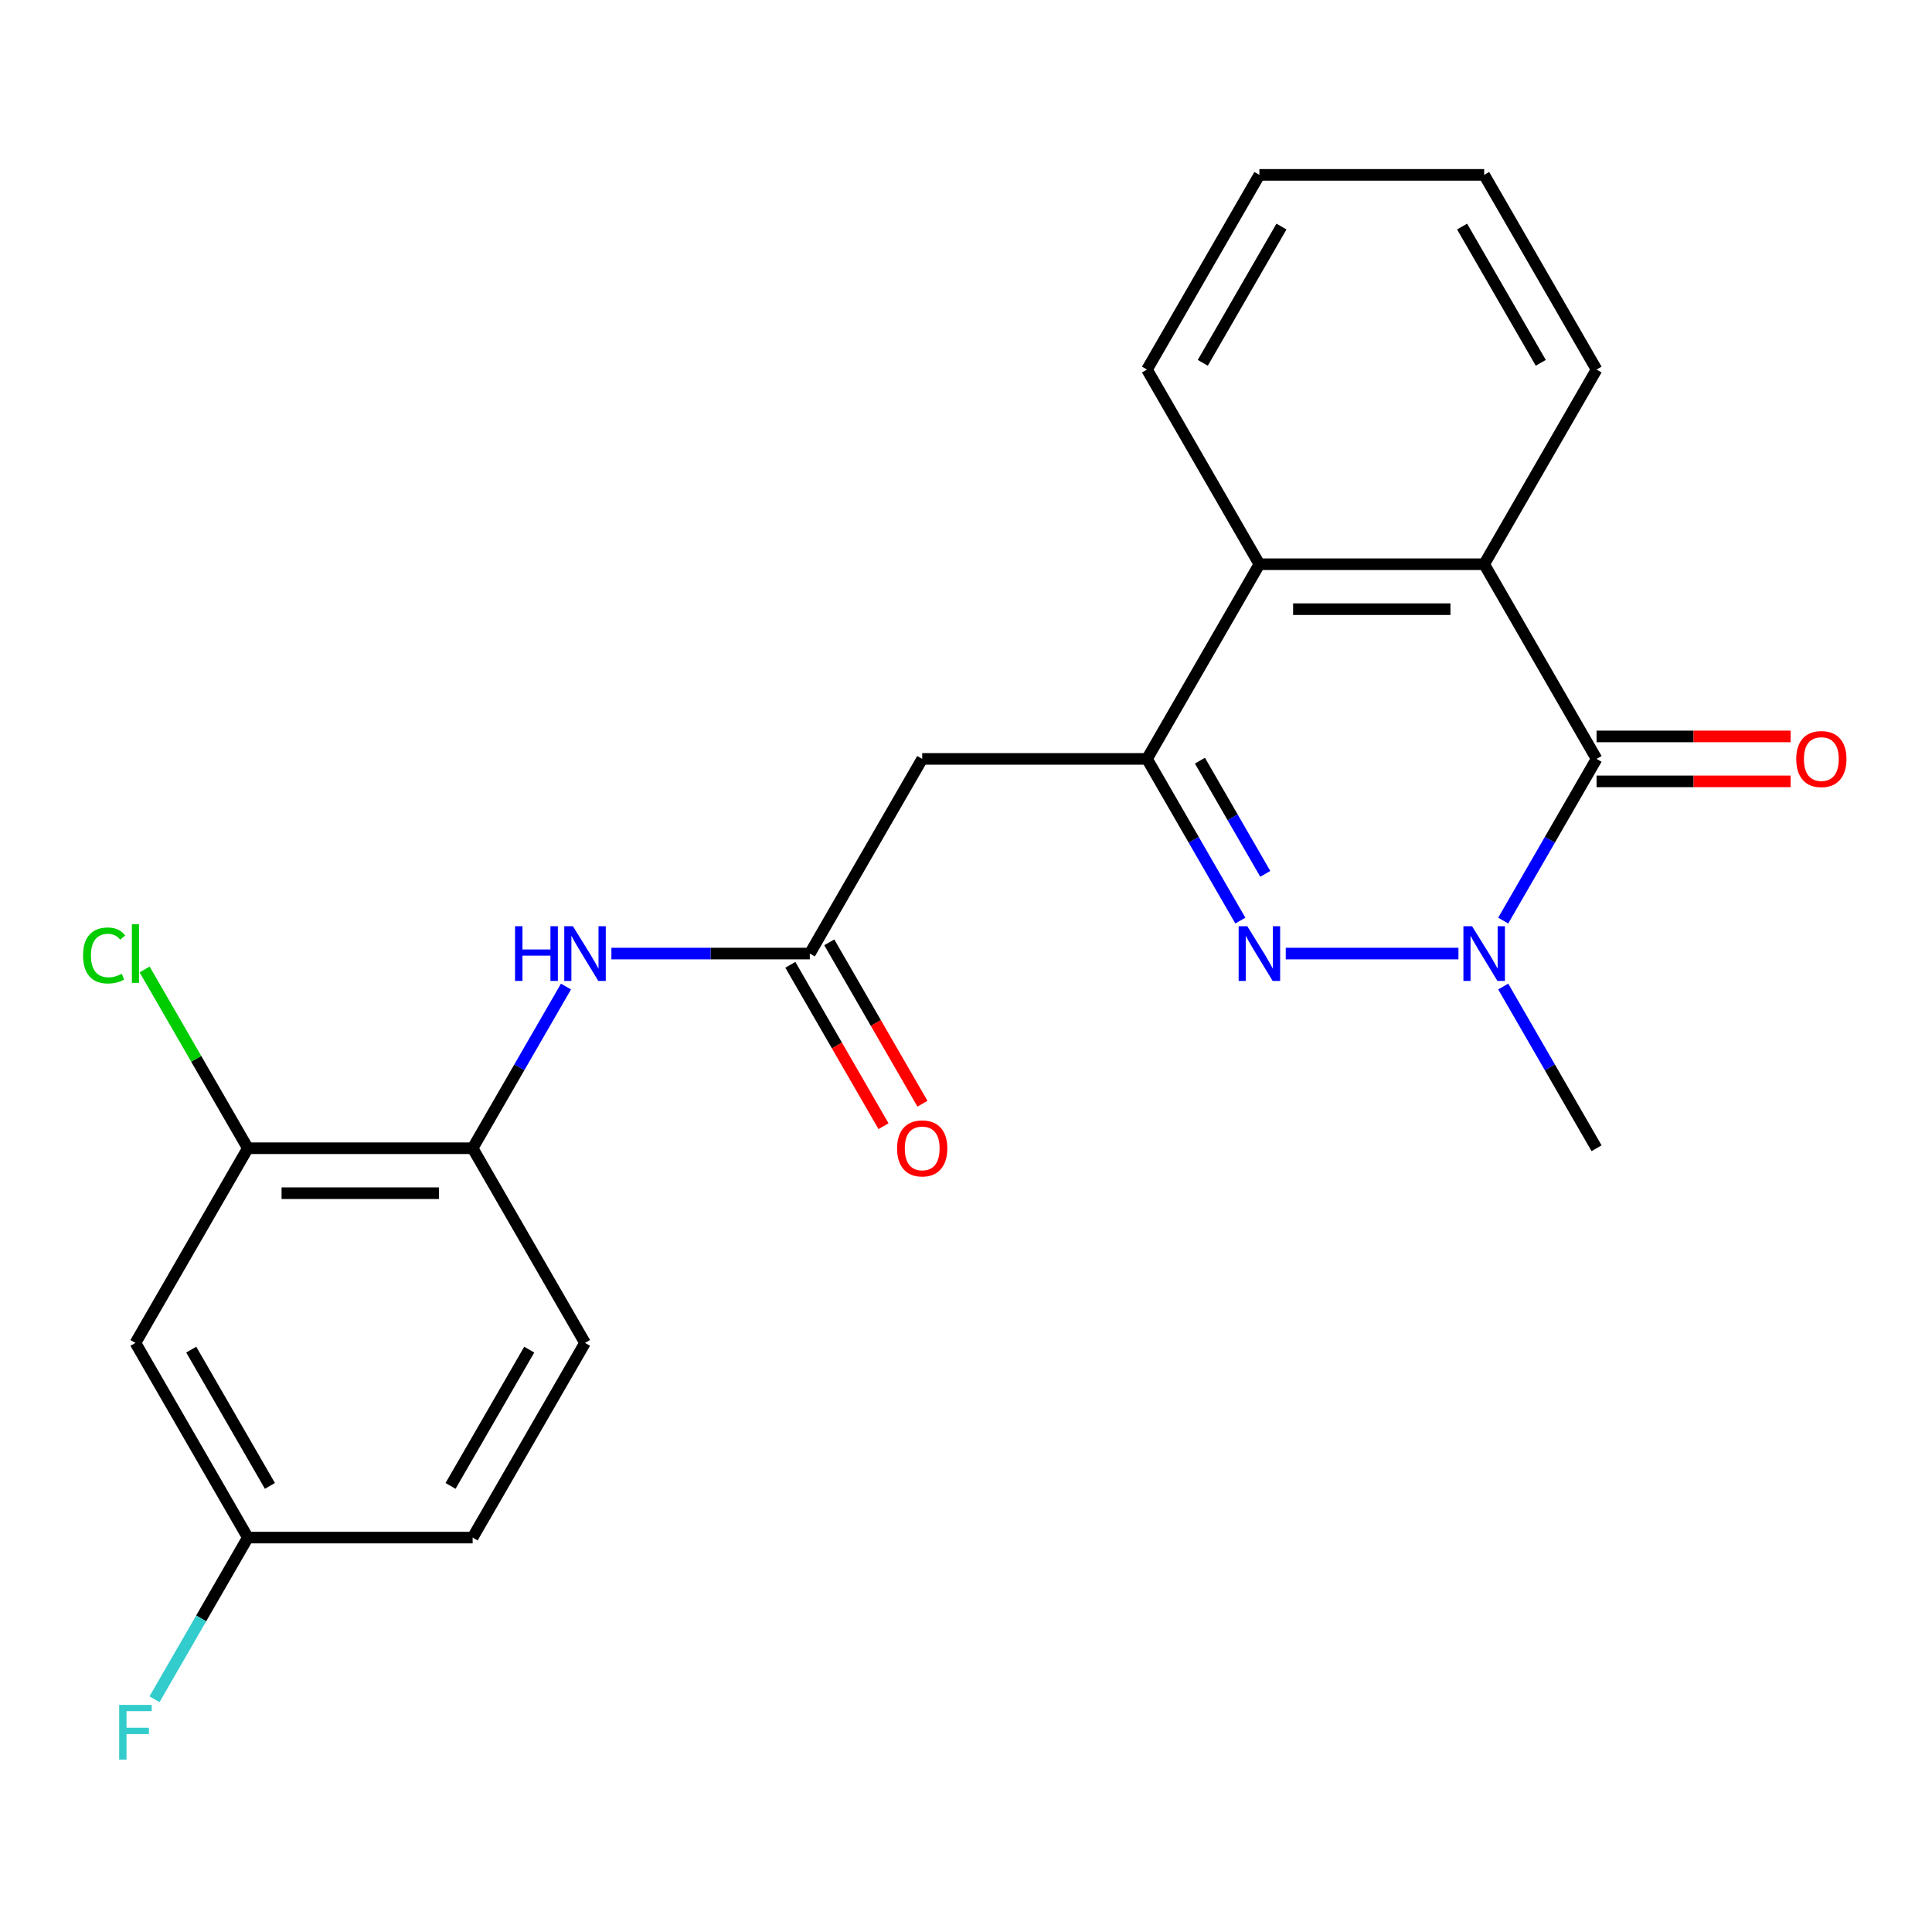 <?xml version='1.0' encoding='iso-8859-1'?>
<svg version='1.1' baseProfile='full'
              xmlns='http://www.w3.org/2000/svg'
                      xmlns:rdkit='http://www.rdkit.org/xml'
                      xmlns:xlink='http://www.w3.org/1999/xlink'
                  xml:space='preserve'
width='1000px' height='1000px' viewBox='0 0 1000 1000'>
<!-- END OF HEADER -->
<rect style='opacity:1.0;fill:#FFFFFF;stroke:none' width='1000' height='1000' x='0' y='0'> </rect>
<path class='bond-0' d='M 665.503,493.564 L 754.896,493.564' style='fill:none;fill-rule:evenodd;stroke:#0000FF;stroke-width:6px;stroke-linecap:butt;stroke-linejoin:miter;stroke-opacity:1' />
<path class='bond-1' d='M 642,476.495 L 617.84,434.649' style='fill:none;fill-rule:evenodd;stroke:#0000FF;stroke-width:6px;stroke-linecap:butt;stroke-linejoin:miter;stroke-opacity:1' />
<path class='bond-1' d='M 617.84,434.649 L 593.68,392.803' style='fill:none;fill-rule:evenodd;stroke:#000000;stroke-width:6px;stroke-linecap:butt;stroke-linejoin:miter;stroke-opacity:1' />
<path class='bond-1' d='M 654.904,452.306 L 637.992,423.014' style='fill:none;fill-rule:evenodd;stroke:#0000FF;stroke-width:6px;stroke-linecap:butt;stroke-linejoin:miter;stroke-opacity:1' />
<path class='bond-1' d='M 637.992,423.014 L 621.08,393.721' style='fill:none;fill-rule:evenodd;stroke:#000000;stroke-width:6px;stroke-linecap:butt;stroke-linejoin:miter;stroke-opacity:1' />
<path class='bond-2' d='M 778.059,476.495 L 802.219,434.649' style='fill:none;fill-rule:evenodd;stroke:#0000FF;stroke-width:6px;stroke-linecap:butt;stroke-linejoin:miter;stroke-opacity:1' />
<path class='bond-2' d='M 802.219,434.649 L 826.379,392.803' style='fill:none;fill-rule:evenodd;stroke:#000000;stroke-width:6px;stroke-linecap:butt;stroke-linejoin:miter;stroke-opacity:1' />
<path class='bond-16' d='M 778.059,510.633 L 802.219,552.479' style='fill:none;fill-rule:evenodd;stroke:#0000FF;stroke-width:6px;stroke-linecap:butt;stroke-linejoin:miter;stroke-opacity:1' />
<path class='bond-16' d='M 802.219,552.479 L 826.379,594.326' style='fill:none;fill-rule:evenodd;stroke:#000000;stroke-width:6px;stroke-linecap:butt;stroke-linejoin:miter;stroke-opacity:1' />
<path class='bond-4' d='M 593.68,392.803 L 651.855,292.041' style='fill:none;fill-rule:evenodd;stroke:#000000;stroke-width:6px;stroke-linecap:butt;stroke-linejoin:miter;stroke-opacity:1' />
<path class='bond-5' d='M 593.68,392.803 L 477.33,392.803' style='fill:none;fill-rule:evenodd;stroke:#000000;stroke-width:6px;stroke-linecap:butt;stroke-linejoin:miter;stroke-opacity:1' />
<path class='bond-11' d='M 826.379,404.437 L 876.599,404.437' style='fill:none;fill-rule:evenodd;stroke:#000000;stroke-width:6px;stroke-linecap:butt;stroke-linejoin:miter;stroke-opacity:1' />
<path class='bond-11' d='M 876.599,404.437 L 926.819,404.437' style='fill:none;fill-rule:evenodd;stroke:#FF0000;stroke-width:6px;stroke-linecap:butt;stroke-linejoin:miter;stroke-opacity:1' />
<path class='bond-11' d='M 826.379,381.168 L 876.599,381.168' style='fill:none;fill-rule:evenodd;stroke:#000000;stroke-width:6px;stroke-linecap:butt;stroke-linejoin:miter;stroke-opacity:1' />
<path class='bond-11' d='M 876.599,381.168 L 926.819,381.168' style='fill:none;fill-rule:evenodd;stroke:#FF0000;stroke-width:6px;stroke-linecap:butt;stroke-linejoin:miter;stroke-opacity:1' />
<path class='bond-23' d='M 826.379,392.803 L 768.204,292.041' style='fill:none;fill-rule:evenodd;stroke:#000000;stroke-width:6px;stroke-linecap:butt;stroke-linejoin:miter;stroke-opacity:1' />
<path class='bond-3' d='M 768.204,292.041 L 651.855,292.041' style='fill:none;fill-rule:evenodd;stroke:#000000;stroke-width:6px;stroke-linecap:butt;stroke-linejoin:miter;stroke-opacity:1' />
<path class='bond-3' d='M 750.752,315.311 L 669.307,315.311' style='fill:none;fill-rule:evenodd;stroke:#000000;stroke-width:6px;stroke-linecap:butt;stroke-linejoin:miter;stroke-opacity:1' />
<path class='bond-19' d='M 768.204,292.041 L 826.379,191.279' style='fill:none;fill-rule:evenodd;stroke:#000000;stroke-width:6px;stroke-linecap:butt;stroke-linejoin:miter;stroke-opacity:1' />
<path class='bond-20' d='M 651.855,292.041 L 593.68,191.279' style='fill:none;fill-rule:evenodd;stroke:#000000;stroke-width:6px;stroke-linecap:butt;stroke-linejoin:miter;stroke-opacity:1' />
<path class='bond-6' d='M 477.33,392.803 L 419.156,493.564' style='fill:none;fill-rule:evenodd;stroke:#000000;stroke-width:6px;stroke-linecap:butt;stroke-linejoin:miter;stroke-opacity:1' />
<path class='bond-7' d='M 419.156,493.564 L 367.805,493.564' style='fill:none;fill-rule:evenodd;stroke:#000000;stroke-width:6px;stroke-linecap:butt;stroke-linejoin:miter;stroke-opacity:1' />
<path class='bond-7' d='M 367.805,493.564 L 316.455,493.564' style='fill:none;fill-rule:evenodd;stroke:#0000FF;stroke-width:6px;stroke-linecap:butt;stroke-linejoin:miter;stroke-opacity:1' />
<path class='bond-12' d='M 409.08,499.382 L 433.193,541.148' style='fill:none;fill-rule:evenodd;stroke:#000000;stroke-width:6px;stroke-linecap:butt;stroke-linejoin:miter;stroke-opacity:1' />
<path class='bond-12' d='M 433.193,541.148 L 457.307,582.914' style='fill:none;fill-rule:evenodd;stroke:#FF0000;stroke-width:6px;stroke-linecap:butt;stroke-linejoin:miter;stroke-opacity:1' />
<path class='bond-12' d='M 429.232,487.747 L 453.346,529.513' style='fill:none;fill-rule:evenodd;stroke:#000000;stroke-width:6px;stroke-linecap:butt;stroke-linejoin:miter;stroke-opacity:1' />
<path class='bond-12' d='M 453.346,529.513 L 477.46,571.279' style='fill:none;fill-rule:evenodd;stroke:#FF0000;stroke-width:6px;stroke-linecap:butt;stroke-linejoin:miter;stroke-opacity:1' />
<path class='bond-8' d='M 292.952,510.633 L 268.792,552.479' style='fill:none;fill-rule:evenodd;stroke:#0000FF;stroke-width:6px;stroke-linecap:butt;stroke-linejoin:miter;stroke-opacity:1' />
<path class='bond-8' d='M 268.792,552.479 L 244.632,594.326' style='fill:none;fill-rule:evenodd;stroke:#000000;stroke-width:6px;stroke-linecap:butt;stroke-linejoin:miter;stroke-opacity:1' />
<path class='bond-9' d='M 244.632,594.326 L 128.282,594.326' style='fill:none;fill-rule:evenodd;stroke:#000000;stroke-width:6px;stroke-linecap:butt;stroke-linejoin:miter;stroke-opacity:1' />
<path class='bond-9' d='M 227.179,617.595 L 145.735,617.595' style='fill:none;fill-rule:evenodd;stroke:#000000;stroke-width:6px;stroke-linecap:butt;stroke-linejoin:miter;stroke-opacity:1' />
<path class='bond-13' d='M 244.632,594.326 L 302.806,695.087' style='fill:none;fill-rule:evenodd;stroke:#000000;stroke-width:6px;stroke-linecap:butt;stroke-linejoin:miter;stroke-opacity:1' />
<path class='bond-10' d='M 128.282,594.326 L 70.108,695.087' style='fill:none;fill-rule:evenodd;stroke:#000000;stroke-width:6px;stroke-linecap:butt;stroke-linejoin:miter;stroke-opacity:1' />
<path class='bond-15' d='M 128.282,594.326 L 101.569,548.057' style='fill:none;fill-rule:evenodd;stroke:#000000;stroke-width:6px;stroke-linecap:butt;stroke-linejoin:miter;stroke-opacity:1' />
<path class='bond-15' d='M 101.569,548.057 L 74.856,501.789' style='fill:none;fill-rule:evenodd;stroke:#00CC00;stroke-width:6px;stroke-linecap:butt;stroke-linejoin:miter;stroke-opacity:1' />
<path class='bond-25' d='M 70.108,695.087 L 128.282,795.849' style='fill:none;fill-rule:evenodd;stroke:#000000;stroke-width:6px;stroke-linecap:butt;stroke-linejoin:miter;stroke-opacity:1' />
<path class='bond-25' d='M 98.986,698.566 L 139.708,769.099' style='fill:none;fill-rule:evenodd;stroke:#000000;stroke-width:6px;stroke-linecap:butt;stroke-linejoin:miter;stroke-opacity:1' />
<path class='bond-17' d='M 302.806,695.087 L 244.632,795.849' style='fill:none;fill-rule:evenodd;stroke:#000000;stroke-width:6px;stroke-linecap:butt;stroke-linejoin:miter;stroke-opacity:1' />
<path class='bond-17' d='M 273.928,698.566 L 233.206,769.099' style='fill:none;fill-rule:evenodd;stroke:#000000;stroke-width:6px;stroke-linecap:butt;stroke-linejoin:miter;stroke-opacity:1' />
<path class='bond-14' d='M 128.282,795.849 L 244.632,795.849' style='fill:none;fill-rule:evenodd;stroke:#000000;stroke-width:6px;stroke-linecap:butt;stroke-linejoin:miter;stroke-opacity:1' />
<path class='bond-18' d='M 128.282,795.849 L 104.122,837.695' style='fill:none;fill-rule:evenodd;stroke:#000000;stroke-width:6px;stroke-linecap:butt;stroke-linejoin:miter;stroke-opacity:1' />
<path class='bond-18' d='M 104.122,837.695 L 79.962,879.541' style='fill:none;fill-rule:evenodd;stroke:#33CCCC;stroke-width:6px;stroke-linecap:butt;stroke-linejoin:miter;stroke-opacity:1' />
<path class='bond-24' d='M 826.379,191.279 L 768.204,90.518' style='fill:none;fill-rule:evenodd;stroke:#000000;stroke-width:6px;stroke-linecap:butt;stroke-linejoin:miter;stroke-opacity:1' />
<path class='bond-24' d='M 797.5,187.8 L 756.778,117.267' style='fill:none;fill-rule:evenodd;stroke:#000000;stroke-width:6px;stroke-linecap:butt;stroke-linejoin:miter;stroke-opacity:1' />
<path class='bond-22' d='M 593.68,191.279 L 651.855,90.518' style='fill:none;fill-rule:evenodd;stroke:#000000;stroke-width:6px;stroke-linecap:butt;stroke-linejoin:miter;stroke-opacity:1' />
<path class='bond-22' d='M 622.558,187.8 L 663.281,117.267' style='fill:none;fill-rule:evenodd;stroke:#000000;stroke-width:6px;stroke-linecap:butt;stroke-linejoin:miter;stroke-opacity:1' />
<path class='bond-21' d='M 768.204,90.518 L 651.855,90.518' style='fill:none;fill-rule:evenodd;stroke:#000000;stroke-width:6px;stroke-linecap:butt;stroke-linejoin:miter;stroke-opacity:1' />
<path  class='atom-0' d='M 645.595 479.404
L 654.875 494.404
Q 655.795 495.884, 657.275 498.564
Q 658.755 501.244, 658.835 501.404
L 658.835 479.404
L 662.595 479.404
L 662.595 507.724
L 658.715 507.724
L 648.755 491.324
Q 647.595 489.404, 646.355 487.204
Q 645.155 485.004, 644.795 484.324
L 644.795 507.724
L 641.115 507.724
L 641.115 479.404
L 645.595 479.404
' fill='#0000FF'/>
<path  class='atom-1' d='M 761.944 479.404
L 771.224 494.404
Q 772.144 495.884, 773.624 498.564
Q 775.104 501.244, 775.184 501.404
L 775.184 479.404
L 778.944 479.404
L 778.944 507.724
L 775.064 507.724
L 765.104 491.324
Q 763.944 489.404, 762.704 487.204
Q 761.504 485.004, 761.144 484.324
L 761.144 507.724
L 757.464 507.724
L 757.464 479.404
L 761.944 479.404
' fill='#0000FF'/>
<path  class='atom-8' d='M 266.586 479.404
L 270.426 479.404
L 270.426 491.444
L 284.906 491.444
L 284.906 479.404
L 288.746 479.404
L 288.746 507.724
L 284.906 507.724
L 284.906 494.644
L 270.426 494.644
L 270.426 507.724
L 266.586 507.724
L 266.586 479.404
' fill='#0000FF'/>
<path  class='atom-8' d='M 296.546 479.404
L 305.826 494.404
Q 306.746 495.884, 308.226 498.564
Q 309.706 501.244, 309.786 501.404
L 309.786 479.404
L 313.546 479.404
L 313.546 507.724
L 309.666 507.724
L 299.706 491.324
Q 298.546 489.404, 297.306 487.204
Q 296.106 485.004, 295.746 484.324
L 295.746 507.724
L 292.066 507.724
L 292.066 479.404
L 296.546 479.404
' fill='#0000FF'/>
<path  class='atom-12' d='M 929.728 392.883
Q 929.728 386.083, 933.088 382.283
Q 936.448 378.483, 942.728 378.483
Q 949.008 378.483, 952.368 382.283
Q 955.728 386.083, 955.728 392.883
Q 955.728 399.763, 952.328 403.683
Q 948.928 407.563, 942.728 407.563
Q 936.488 407.563, 933.088 403.683
Q 929.728 399.803, 929.728 392.883
M 942.728 404.363
Q 947.048 404.363, 949.368 401.483
Q 951.728 398.563, 951.728 392.883
Q 951.728 387.323, 949.368 384.523
Q 947.048 381.683, 942.728 381.683
Q 938.408 381.683, 936.048 384.483
Q 933.728 387.283, 933.728 392.883
Q 933.728 398.603, 936.048 401.483
Q 938.408 404.363, 942.728 404.363
' fill='#FF0000'/>
<path  class='atom-13' d='M 464.33 594.406
Q 464.33 587.606, 467.69 583.806
Q 471.05 580.006, 477.33 580.006
Q 483.61 580.006, 486.97 583.806
Q 490.33 587.606, 490.33 594.406
Q 490.33 601.286, 486.93 605.206
Q 483.53 609.086, 477.33 609.086
Q 471.09 609.086, 467.69 605.206
Q 464.33 601.326, 464.33 594.406
M 477.33 605.886
Q 481.65 605.886, 483.97 603.006
Q 486.33 600.086, 486.33 594.406
Q 486.33 588.846, 483.97 586.046
Q 481.65 583.206, 477.33 583.206
Q 473.01 583.206, 470.65 586.006
Q 468.33 588.806, 468.33 594.406
Q 468.33 600.126, 470.65 603.006
Q 473.01 605.886, 477.33 605.886
' fill='#FF0000'/>
<path  class='atom-16' d='M 42.988 494.544
Q 42.988 487.504, 46.268 483.824
Q 49.588 480.104, 55.868 480.104
Q 61.708 480.104, 64.828 484.224
L 62.188 486.384
Q 59.908 483.384, 55.868 483.384
Q 51.588 483.384, 49.308 486.264
Q 47.068 489.104, 47.068 494.544
Q 47.068 500.144, 49.388 503.024
Q 51.748 505.904, 56.308 505.904
Q 59.428 505.904, 63.068 504.024
L 64.188 507.024
Q 62.708 507.984, 60.468 508.544
Q 58.228 509.104, 55.748 509.104
Q 49.588 509.104, 46.268 505.344
Q 42.988 501.584, 42.988 494.544
' fill='#00CC00'/>
<path  class='atom-16' d='M 68.268 478.384
L 71.948 478.384
L 71.948 508.744
L 68.268 508.744
L 68.268 478.384
' fill='#00CC00'/>
<path  class='atom-19' d='M 61.688 882.45
L 78.528 882.45
L 78.528 885.69
L 65.488 885.69
L 65.488 894.29
L 77.088 894.29
L 77.088 897.57
L 65.488 897.57
L 65.488 910.77
L 61.688 910.77
L 61.688 882.45
' fill='#33CCCC'/>
</svg>
